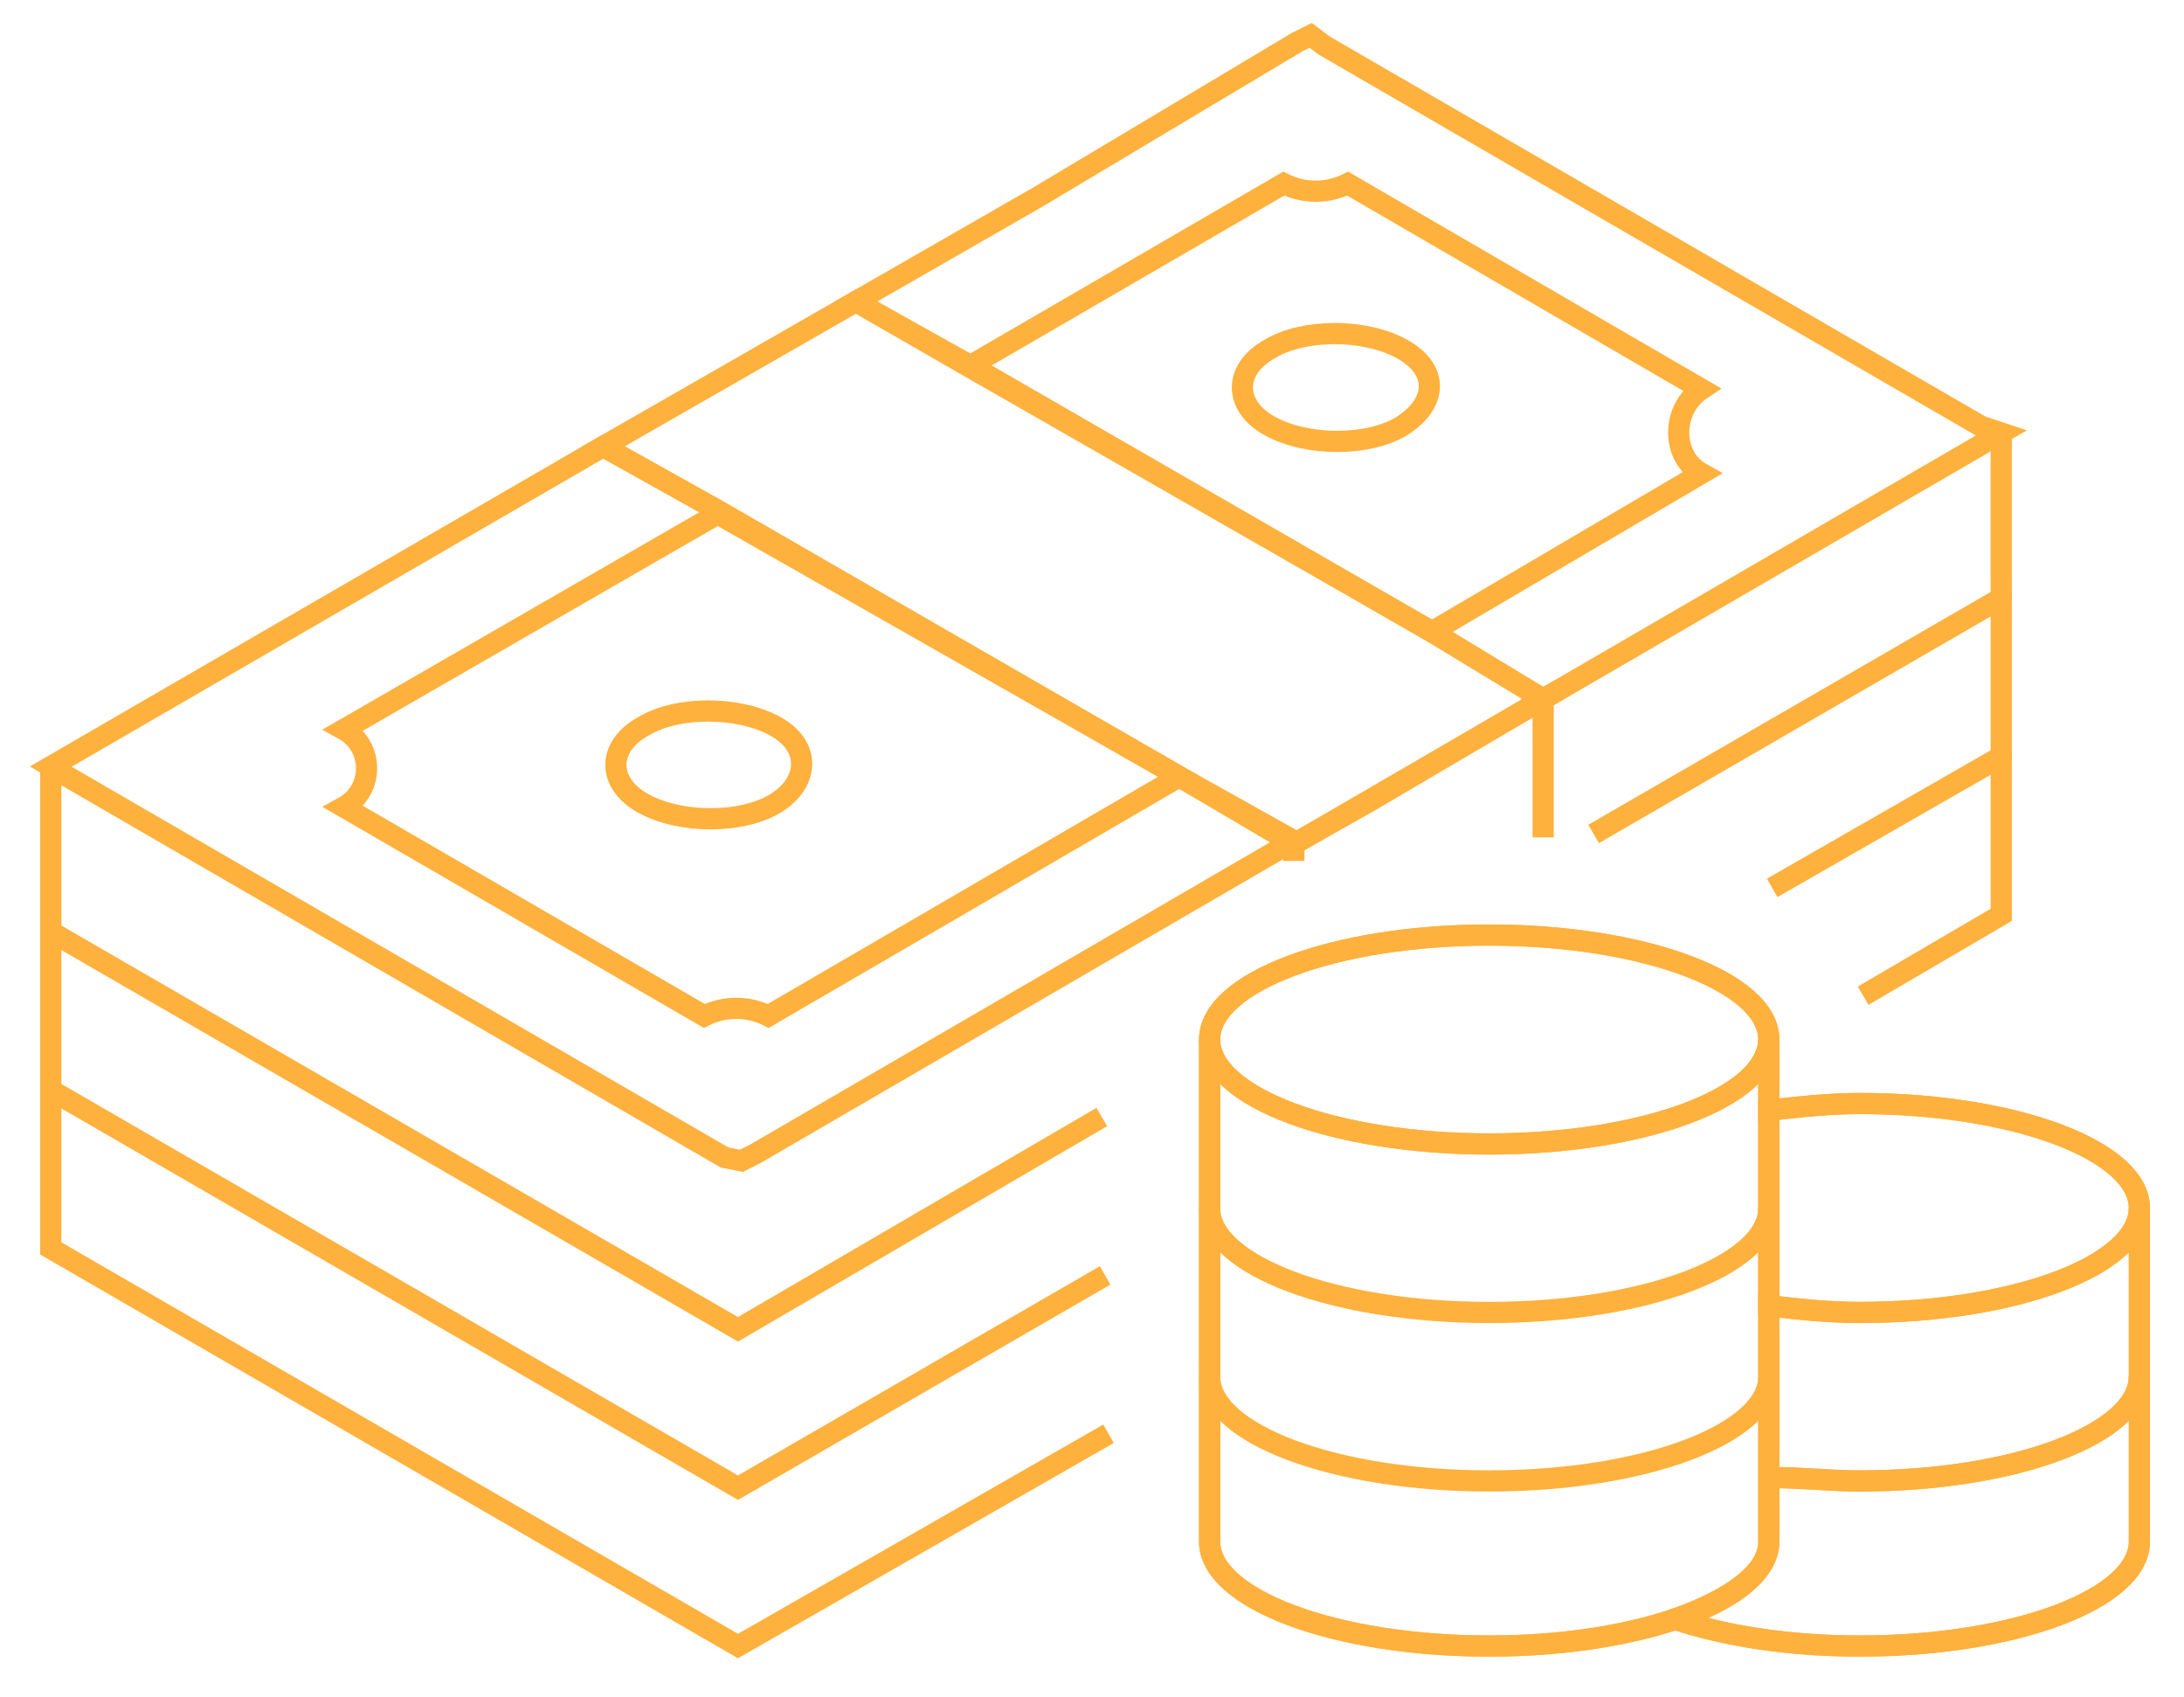 <svg width="103" height="80" viewBox="0 0 103 80" fill="none" xmlns="http://www.w3.org/2000/svg">
<path d="M70.233 53.936C77.516 53.936 83.419 51.731 83.419 49.011C83.419 46.291 77.516 44.086 70.233 44.086C62.951 44.086 57.047 46.291 57.047 49.011C57.047 51.731 62.951 53.936 70.233 53.936Z" stroke="#FFB13D" strokeWidth="3" stroke-miterlimit="10" strokeLinecap="round" strokeLinejoin="round"/>
<path d="M83.419 49.011V72.683C83.419 75.384 77.541 77.608 70.233 77.608C62.925 77.608 57.047 75.384 57.047 72.683V49.011C57.047 51.712 62.925 53.936 70.233 53.936C77.541 53.936 83.419 51.712 83.419 49.011Z" stroke="#FFB13D" strokeWidth="3" stroke-miterlimit="10" strokeLinecap="round" strokeLinejoin="round"/>
<path d="M100.894 56.954C100.894 59.655 95.016 61.879 87.707 61.879C86.119 61.879 84.689 61.72 83.418 61.562V52.347C84.848 52.188 86.278 52.029 87.707 52.029C95.016 52.029 100.894 54.254 100.894 56.954Z" stroke="#FFB13D" strokeWidth="3" stroke-miterlimit="10" strokeLinecap="round" strokeLinejoin="round"/>
<path d="M100.897 56.955V72.683C100.897 75.384 95.019 77.608 87.711 77.608C84.374 77.608 81.356 77.131 78.973 76.337C81.674 75.384 83.421 74.113 83.421 72.683V61.562C84.851 61.721 86.281 61.88 87.711 61.88C95.019 61.88 100.897 59.655 100.897 56.955Z" stroke="#FFB13D" strokeWidth="3" stroke-miterlimit="10" strokeLinecap="round" strokeLinejoin="round"/>
<path d="M83.419 56.955C83.419 59.655 77.541 61.88 70.233 61.88C62.925 61.88 57.047 59.655 57.047 56.955" stroke="#FFB13D" strokeWidth="3" stroke-miterlimit="10" strokeLinecap="round" strokeLinejoin="round"/>
<path d="M83.419 64.898C83.419 67.599 77.541 69.823 70.233 69.823C62.925 69.823 57.047 67.599 57.047 64.898" stroke="#FFB13D" strokeWidth="3" stroke-miterlimit="10" strokeLinecap="round" strokeLinejoin="round"/>
<path d="M100.895 64.898C100.895 67.599 95.017 69.823 87.709 69.823C86.279 69.823 85.008 69.664 83.578 69.664" stroke="#FFB13D" strokeWidth="3" stroke-miterlimit="10" strokeLinecap="round" strokeLinejoin="round"/>
<path d="M83.419 49.011C83.419 46.31 77.541 44.086 70.233 44.086C62.925 44.086 57.047 46.31 57.047 49.011V72.683C57.047 75.383 62.925 77.608 70.233 77.608C73.57 77.608 76.588 77.131 78.971 76.337C81.354 77.131 84.373 77.608 87.709 77.608C95.017 77.608 100.895 75.383 100.895 72.683V56.955C100.895 54.254 95.017 52.029 87.709 52.029C86.279 52.029 84.849 52.188 83.419 52.347V49.011ZM83.419 49.011C83.419 49.646 83.102 50.123 82.625 50.758C83.102 50.282 83.419 49.646 83.419 49.011Z" stroke="#FFB13D" strokeWidth="3" stroke-miterlimit="10" strokeLinecap="round" strokeLinejoin="round"/>
<path d="M100.895 64.898C100.895 67.599 95.017 69.823 87.709 69.823C86.279 69.823 85.008 69.664 83.578 69.664" stroke="#FFB13D" strokeWidth="3" stroke-miterlimit="10" strokeLinecap="round" strokeLinejoin="round"/>
<path d="M55.616 36.619L61.018 39.638L35.599 54.413L34.963 54.73L34.169 54.572L3.189 36.619L2.395 36.142L28.449 21.05L33.851 24.068L55.616 36.619Z" stroke="#FFB13D" strokeWidth="3" stroke-miterlimit="10" strokeLinecap="round" strokeLinejoin="round"/>
<path d="M94.379 20.414L72.773 32.965L67.53 29.788L45.765 17.237L40.363 14.218L48.942 9.293L61.175 1.985L61.811 1.667L62.446 2.144L93.426 20.096L94.379 20.414Z" stroke="#FFB13D" strokeWidth="3" stroke-miterlimit="10" strokeLinecap="round" strokeLinejoin="round"/>
<path d="M55.615 36.619L36.233 47.899C35.279 47.422 34.167 47.422 33.214 47.899L16.215 38.049C17.645 37.255 17.645 35.189 16.215 34.395L33.849 24.227L55.615 36.619Z" stroke="#FFB13D" strokeWidth="3" stroke-miterlimit="10" strokeLinecap="round" strokeLinejoin="round"/>
<path d="M80.241 22.321L67.531 29.788L45.766 17.237L60.541 8.658C61.494 9.134 62.606 9.134 63.559 8.658L80.241 18.349C78.811 19.302 78.811 21.526 80.241 22.321Z" stroke="#FFB13D" strokeWidth="3" stroke-miterlimit="10" strokeLinecap="round" strokeLinejoin="round"/>
<path d="M72.774 32.965L64.672 37.731L61.018 39.797L55.616 36.619L33.851 24.068L28.449 21.05L40.364 14.218L45.607 17.237L67.531 29.788L72.774 32.965Z" stroke="#FFB13D" strokeWidth="3" stroke-miterlimit="10" strokeLinecap="round" strokeLinejoin="round"/>
<path d="M66.1 16.442C64.353 15.489 61.493 15.489 59.904 16.442C58.157 17.396 58.157 19.143 59.904 20.096C61.652 21.05 64.512 21.05 66.1 20.096C67.848 18.984 67.848 17.396 66.1 16.442Z" stroke="#FFB13D" strokeWidth="3" stroke-miterlimit="10" strokeLinecap="round" strokeLinejoin="round"/>
<path d="M36.553 34.236C34.806 33.283 31.946 33.283 30.358 34.236C28.61 35.189 28.61 36.937 30.358 37.89C32.105 38.843 34.965 38.843 36.553 37.89C38.142 36.937 38.301 35.189 36.553 34.236Z" stroke="#FFB13D" strokeWidth="3" stroke-miterlimit="10" strokeLinecap="round" strokeLinejoin="round"/>
<path d="M2.395 36.143V43.768V43.927L34.804 62.674L51.962 52.665" stroke="#FFB13D" strokeWidth="3" stroke-miterlimit="10" strokeLinecap="round" strokeLinejoin="round"/>
<path d="M75.156 39.32L94.38 28.199V27.881V20.414" stroke="#FFB13D" strokeWidth="3" stroke-miterlimit="10" strokeLinecap="round" strokeLinejoin="round"/>
<path d="M2.395 43.769V43.927V51.394L34.804 70.141L52.121 60.132" stroke="#FFB13D" strokeWidth="3" stroke-miterlimit="10" strokeLinecap="round" strokeLinejoin="round"/>
<path d="M83.578 41.862L94.381 35.666V28.199V27.881" stroke="#FFB13D" strokeWidth="3" stroke-miterlimit="10" strokeLinecap="round" strokeLinejoin="round"/>
<path d="M2.395 51.235V58.861L34.804 77.608L52.28 67.599" stroke="#FFB13D" strokeWidth="3" stroke-miterlimit="10" strokeLinecap="round" strokeLinejoin="round"/>
<path d="M94.381 35.348V43.133L87.867 46.946" stroke="#FFB13D" strokeWidth="3" stroke-miterlimit="10" strokeLinecap="round" strokeLinejoin="round"/>
<path d="M61.02 40.591V39.796L72.776 32.965V39.479" stroke="#FFB13D" strokeWidth="3" stroke-miterlimit="10" strokeLinecap="round" strokeLinejoin="round"/>
</svg>

